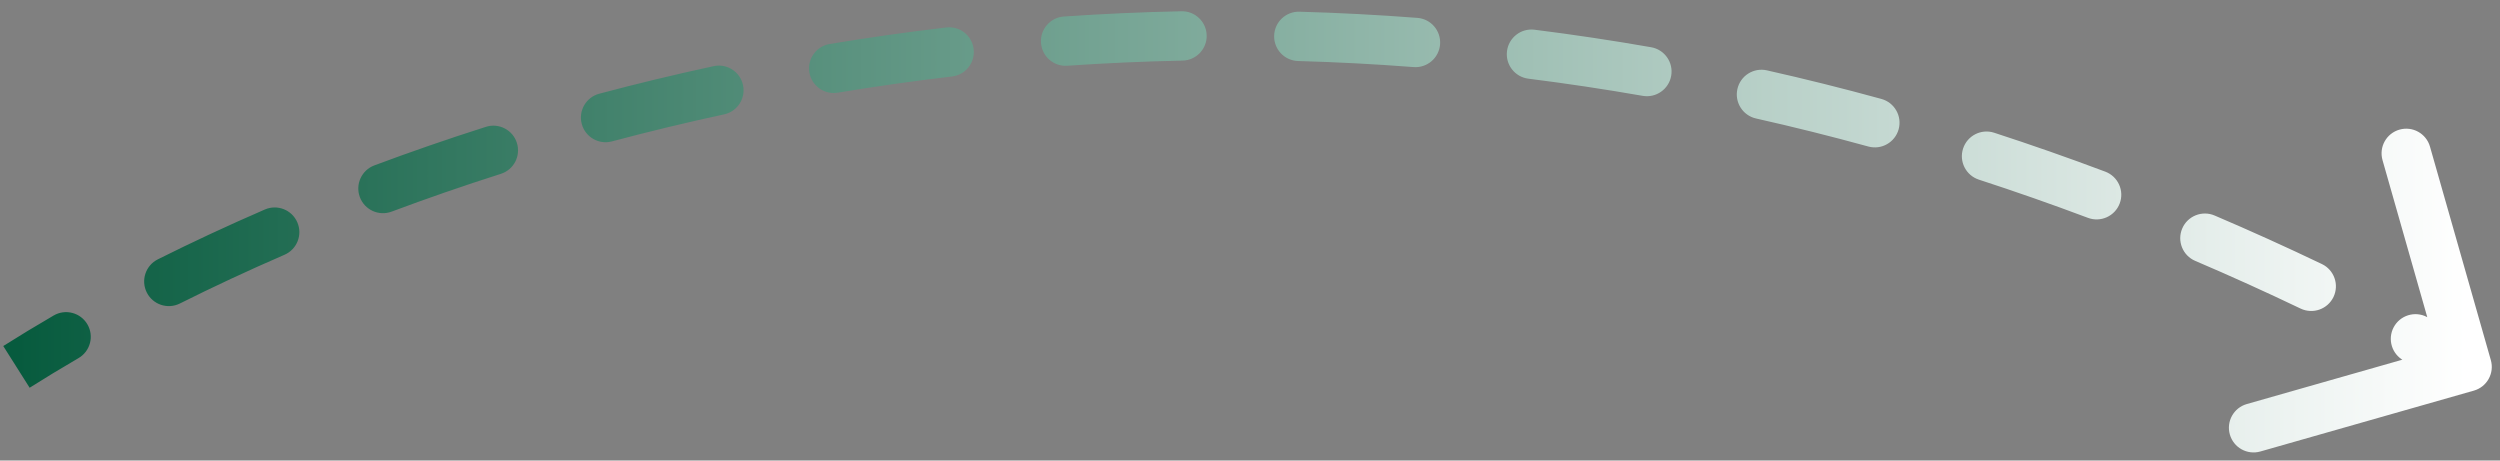 <svg width="152" height="28" viewBox="0 0 152 28" fill="none" xmlns="http://www.w3.org/2000/svg">
<rect x="0" y="0" width="152" height="28" fill="#808080" stroke="none"/>
<path d="M150.411 23.75C151.208 23.523 151.67 22.693 151.443 21.896L147.742 8.913C147.515 8.117 146.685 7.655 145.888 7.882C145.091 8.109 144.629 8.939 144.857 9.736L148.146 21.276L136.606 24.566C135.809 24.793 135.348 25.623 135.575 26.419C135.802 27.216 136.632 27.678 137.428 27.451L150.411 23.75ZM4.773 21.774C5.49 21.357 5.732 20.439 5.316 19.723C4.899 19.007 3.981 18.764 3.265 19.181L4.019 20.477L4.773 21.774ZM9.594 15.769C8.853 16.14 8.553 17.041 8.923 17.782C9.294 18.523 10.195 18.823 10.936 18.453L10.265 17.111L9.594 15.769ZM17.297 15.49C18.057 15.161 18.407 14.278 18.077 13.518C17.748 12.757 16.865 12.408 16.105 12.737L16.701 14.114L17.297 15.49ZM22.76 10.056C21.984 10.346 21.59 11.211 21.88 11.987C22.17 12.763 23.034 13.157 23.81 12.867L23.285 11.462L22.76 10.056ZM30.452 10.57C31.242 10.319 31.678 9.475 31.426 8.685C31.175 7.896 30.331 7.46 29.542 7.712L29.997 9.141L30.452 10.57ZM36.434 5.698C35.633 5.911 35.157 6.733 35.37 7.533C35.583 8.334 36.405 8.81 37.205 8.597L36.819 7.147L36.434 5.698ZM44.025 6.954C44.835 6.78 45.35 5.981 45.175 5.172C45 4.362 44.202 3.847 43.392 4.022L43.709 5.488L44.025 6.954ZM50.444 2.676C49.627 2.811 49.074 3.584 49.21 4.401C49.346 5.219 50.119 5.771 50.936 5.635L50.69 4.155L50.444 2.676ZM57.884 4.65C58.706 4.553 59.295 3.808 59.198 2.985C59.102 2.162 58.356 1.574 57.534 1.67L57.709 3.16L57.884 4.65ZM64.685 1.004C63.859 1.061 63.235 1.777 63.292 2.604C63.349 3.43 64.065 4.054 64.891 3.997L64.788 2.501L64.685 1.004ZM71.897 3.684C72.726 3.667 73.383 2.982 73.366 2.154C73.349 1.325 72.664 0.668 71.836 0.685L71.867 2.184L71.897 3.684ZM79.009 0.712C78.181 0.688 77.491 1.341 77.468 2.169C77.445 2.997 78.097 3.687 78.925 3.71L78.967 2.211L79.009 0.712ZM85.946 4.078C86.772 4.141 87.493 3.523 87.557 2.697C87.62 1.871 87.002 1.15 86.176 1.087L86.061 2.582L85.946 4.078ZM93.3 1.807C92.478 1.704 91.728 2.287 91.625 3.109C91.522 3.931 92.104 4.681 92.926 4.784L93.113 3.296L93.3 1.807ZM99.873 5.827C100.689 5.97 101.466 5.424 101.609 4.608C101.752 3.792 101.206 3.015 100.39 2.872L100.131 4.35L99.873 5.827ZM107.426 4.277C106.617 4.096 105.815 4.604 105.634 5.412C105.452 6.22 105.96 7.023 106.768 7.204L107.097 5.741L107.426 4.277ZM113.594 8.908C114.393 9.127 115.218 8.657 115.438 7.858C115.657 7.06 115.187 6.234 114.388 6.015L113.991 7.461L113.594 8.908ZM121.245 8.07C120.457 7.814 119.611 8.245 119.355 9.033C119.099 9.821 119.53 10.667 120.318 10.923L120.781 9.496L121.245 8.07ZM126.947 13.245C127.722 13.536 128.587 13.144 128.879 12.368C129.17 11.593 128.777 10.728 128.002 10.437L127.474 11.841L126.947 13.245ZM134.648 13.103C133.886 12.777 133.004 13.131 132.679 13.893C132.354 14.655 132.708 15.537 133.47 15.862L134.059 14.482L134.648 13.103ZM139.876 18.761C140.624 19.118 141.519 18.802 141.877 18.055C142.234 17.307 141.918 16.412 141.171 16.054L140.523 17.407L139.876 18.761ZM147.563 19.276C146.831 18.888 145.923 19.167 145.535 19.899C145.147 20.631 145.426 21.539 146.158 21.927L146.86 20.602L147.563 19.276ZM1 22.307L1.802 23.575C2.736 22.984 3.727 22.382 4.773 21.774L4.019 20.477L3.265 19.181C2.188 19.807 1.165 20.428 0.198 21.039L1 22.307ZM10.265 17.111L10.936 18.453C12.926 17.457 15.049 16.464 17.297 15.49L16.701 14.114L16.105 12.737C13.806 13.733 11.634 14.749 9.594 15.769L10.265 17.111ZM23.285 11.462L23.81 12.867C25.939 12.071 28.154 11.302 30.452 10.57L29.997 9.141L29.542 7.712C27.196 8.459 24.934 9.244 22.76 10.056L23.285 11.462ZM36.819 7.147L37.205 8.597C39.417 8.008 41.691 7.458 44.025 6.954L43.709 5.488L43.392 4.022C41.011 4.536 38.69 5.097 36.434 5.698L36.819 7.147ZM50.69 4.155L50.936 5.635C53.205 5.258 55.522 4.927 57.884 4.65L57.709 3.16L57.534 1.67C55.123 1.953 52.759 2.291 50.444 2.676L50.69 4.155ZM64.788 2.501L64.891 3.997C67.19 3.839 69.526 3.733 71.897 3.684L71.867 2.184L71.836 0.685C69.416 0.734 67.031 0.843 64.685 1.004L64.788 2.501ZM78.967 2.211L78.925 3.71C81.237 3.775 83.578 3.896 85.946 4.078L86.061 2.582L86.176 1.087C83.758 0.901 81.369 0.778 79.009 0.712L78.967 2.211ZM93.113 3.296L92.926 4.784C95.219 5.072 97.535 5.419 99.873 5.827L100.131 4.35L100.39 2.872C98.004 2.455 95.641 2.101 93.3 1.807L93.113 3.296ZM107.097 5.741L106.768 7.204C109.026 7.711 111.302 8.278 113.594 8.908L113.991 7.461L114.388 6.015C112.051 5.373 109.729 4.795 107.426 4.277L107.097 5.741ZM120.781 9.496L120.318 10.923C122.514 11.637 124.724 12.41 126.947 13.245L127.474 11.841L128.002 10.437C125.737 9.586 123.484 8.798 121.245 8.07L120.781 9.496ZM134.059 14.482L133.47 15.862C135.596 16.769 137.732 17.735 139.876 18.761L140.523 17.407L141.171 16.054C138.988 15.01 136.813 14.027 134.648 13.103L134.059 14.482ZM146.86 20.602L146.158 21.927C147.194 22.476 148.231 23.04 149.271 23.618L150 22.307L150.729 20.996C149.672 20.408 148.617 19.835 147.563 19.276L146.86 20.602Z" fill="url(#paint0_linear_2264_78)"/>
<defs>
<linearGradient id="paint0_linear_2264_78" x1="1" y1="12.23" x2="150" y2="12.23" gradientUnits="userSpaceOnUse">
<stop stop-color="#075B3E"/>
<stop offset="1" stop-color="white"/>
</linearGradient>
</defs>
</svg>
